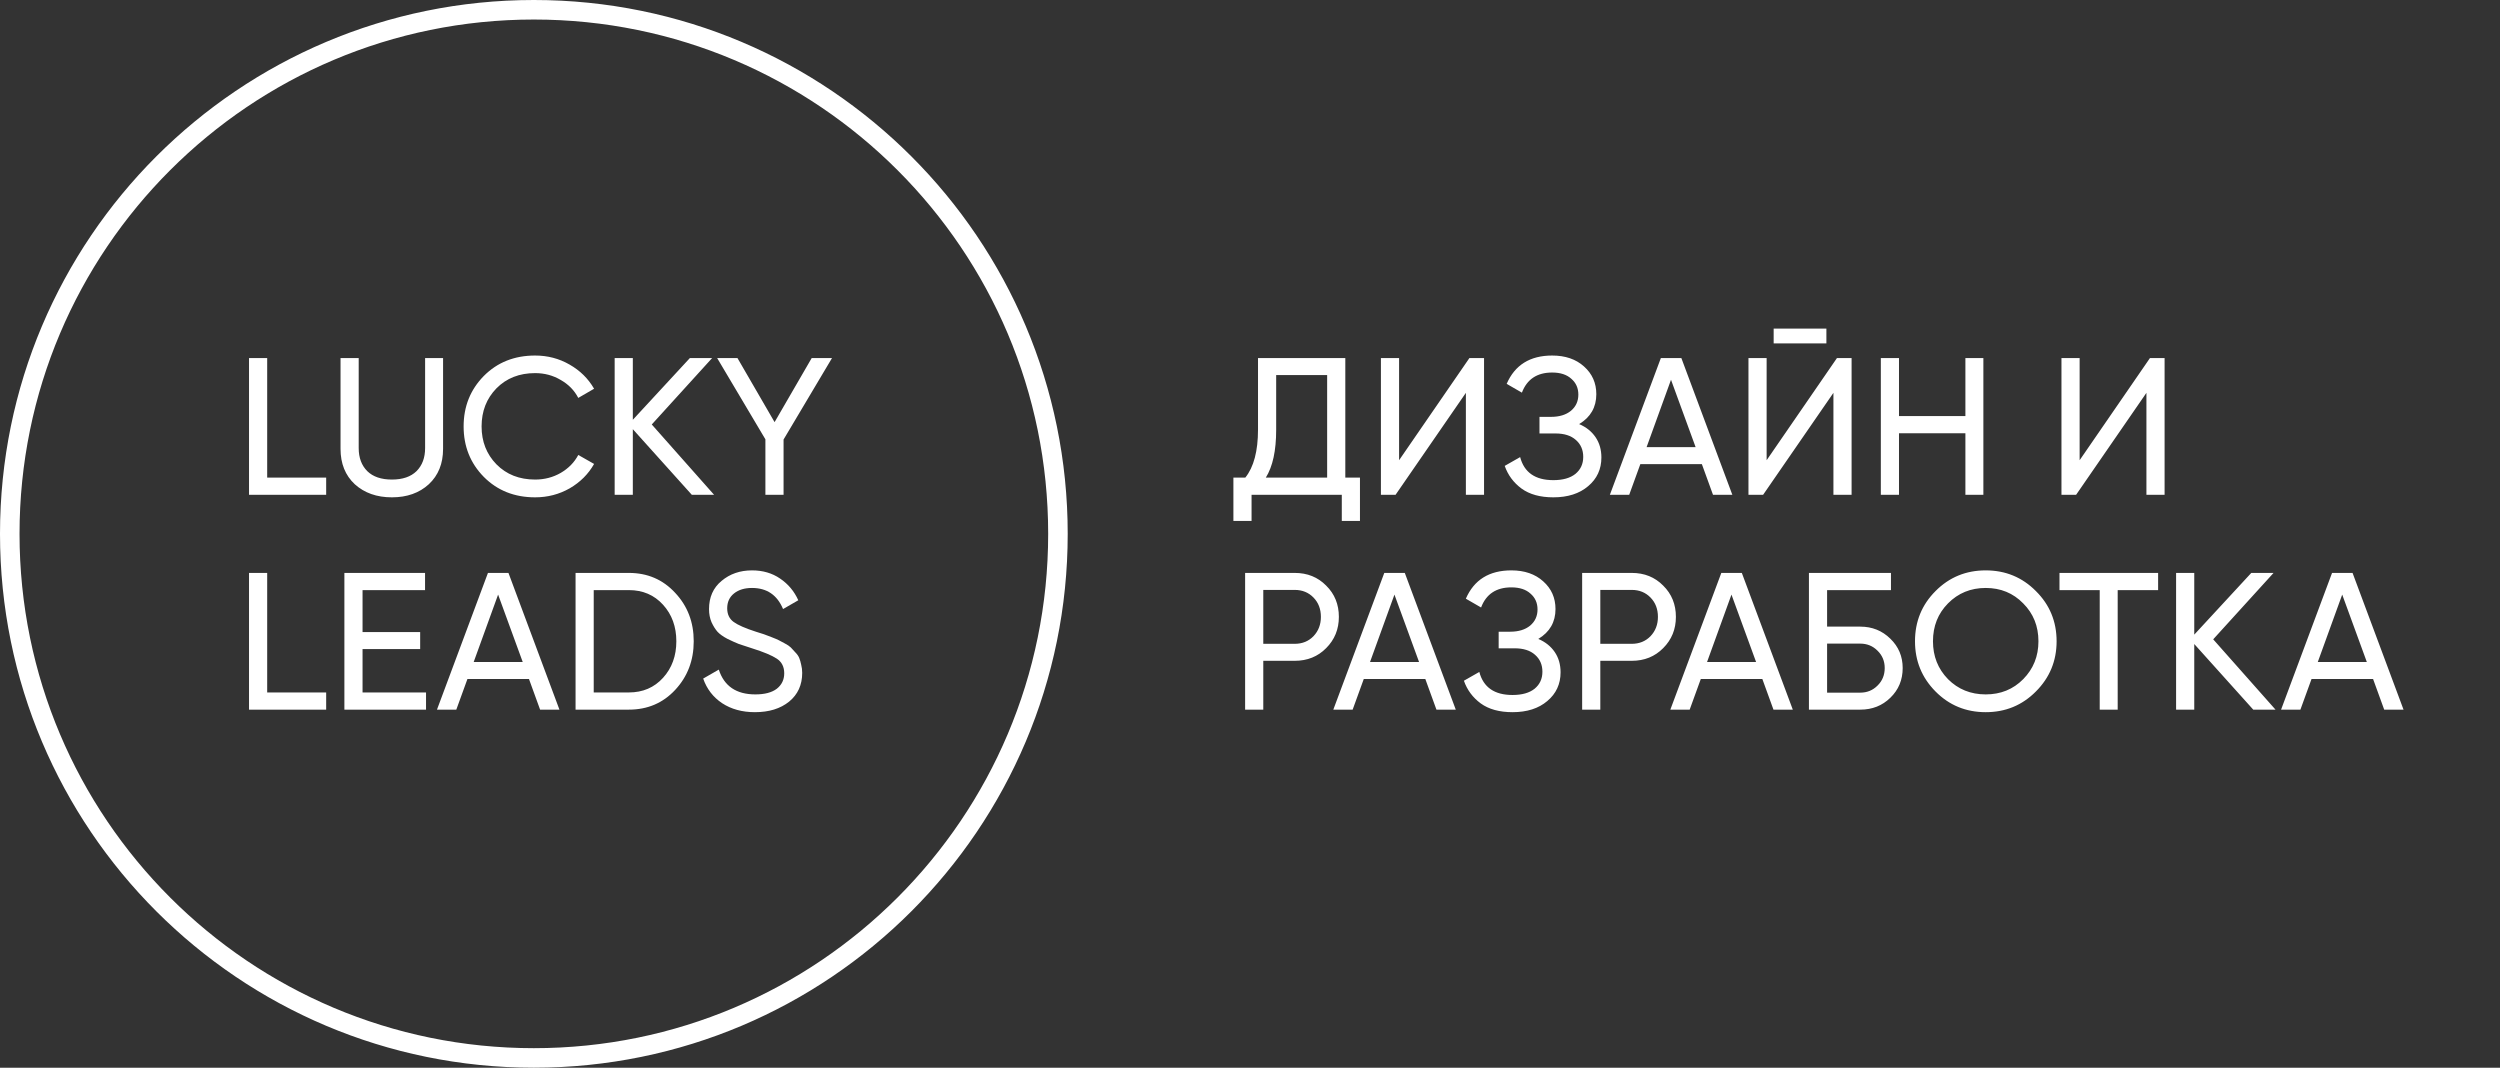 <?xml version="1.0" encoding="UTF-8"?> <svg xmlns="http://www.w3.org/2000/svg" width="384" height="164" viewBox="0 0 384 164" fill="none"><rect x="0" y="0" width="384" height="164" fill="#333333" stroke="none"/> <path d="M162.5 82C162.5 37.541 126.459 1.5 82 1.5C37.541 1.5 1.5 37.541 1.5 82C1.5 126.459 37.541 162.5 82 162.5C126.459 162.5 162.5 126.459 162.5 82Z" stroke="white" stroke-width="3"></path> <path d="M41.04 73.36H50.1V76H38.25V55H41.04V73.36ZM65.866 74.38C64.406 75.72 62.516 76.39 60.196 76.39C57.876 76.39 55.976 75.72 54.496 74.38C53.036 73.02 52.306 71.21 52.306 68.95V55H55.096V68.83C55.096 70.31 55.536 71.49 56.416 72.37C57.296 73.23 58.556 73.66 60.196 73.66C61.836 73.66 63.096 73.23 63.976 72.37C64.856 71.49 65.296 70.31 65.296 68.83V55H68.056V68.95C68.056 71.21 67.326 73.02 65.866 74.38ZM82.192 76.39C79.012 76.39 76.382 75.34 74.302 73.24C72.242 71.14 71.212 68.56 71.212 65.5C71.212 62.44 72.242 59.86 74.302 57.76C76.382 55.66 79.012 54.61 82.192 54.61C84.112 54.61 85.872 55.07 87.472 55.99C89.092 56.91 90.352 58.15 91.252 59.71L88.822 61.12C88.222 59.96 87.322 59.04 86.122 58.36C84.942 57.66 83.632 57.31 82.192 57.31C79.772 57.31 77.792 58.09 76.252 59.65C74.732 61.21 73.972 63.16 73.972 65.5C73.972 67.82 74.732 69.76 76.252 71.32C77.792 72.88 79.772 73.66 82.192 73.66C83.632 73.66 84.942 73.32 86.122 72.64C87.322 71.94 88.222 71.02 88.822 69.88L91.252 71.26C90.372 72.82 89.122 74.07 87.502 75.01C85.882 75.93 84.112 76.39 82.192 76.39ZM109.682 76H106.262L97.202 65.92V76H94.412V55H97.202V64.48L105.962 55H109.382L100.112 65.2L109.682 76ZM127.796 55L120.356 67.51V76H117.566V67.48L110.156 55H113.276L118.976 64.84L124.676 55H127.796ZM41.04 106.36H50.1V109H38.25V88H41.04V106.36ZM55.688 106.36H65.438V109H52.898V88H65.288V90.64H55.688V97.09H64.538V99.7H55.688V106.36ZM82.959 109L81.249 104.29H71.799L70.089 109H67.119L74.949 88H78.099L85.929 109H82.959ZM72.759 101.68H80.289L76.509 91.33L72.759 101.68ZM96.596 88C99.456 88 101.826 89.02 103.706 91.06C105.606 93.08 106.556 95.56 106.556 98.5C106.556 101.44 105.606 103.93 103.706 105.97C101.826 107.99 99.456 109 96.596 109H88.406V88H96.596ZM96.596 106.36C98.736 106.36 100.486 105.61 101.846 104.11C103.206 102.61 103.886 100.74 103.886 98.5C103.886 96.26 103.206 94.39 101.846 92.89C100.486 91.39 98.736 90.64 96.596 90.64H91.196V106.36H96.596ZM115.958 109.39C113.998 109.39 112.318 108.93 110.918 108.01C109.538 107.09 108.568 105.83 108.008 104.23L110.408 102.85C111.228 105.39 113.098 106.66 116.018 106.66C117.458 106.66 118.558 106.37 119.318 105.79C120.078 105.19 120.458 104.4 120.458 103.42C120.458 102.42 120.078 101.67 119.318 101.17C118.558 100.67 117.288 100.14 115.508 99.58C114.628 99.3 113.958 99.08 113.498 98.92C113.038 98.74 112.458 98.48 111.758 98.14C111.078 97.78 110.568 97.42 110.228 97.06C109.888 96.68 109.578 96.19 109.298 95.59C109.038 94.99 108.908 94.31 108.908 93.55C108.908 91.73 109.548 90.29 110.828 89.23C112.108 88.15 113.668 87.61 115.508 87.61C117.168 87.61 118.608 88.03 119.828 88.87C121.068 89.71 121.998 90.82 122.618 92.2L120.278 93.55C119.378 91.39 117.788 90.31 115.508 90.31C114.368 90.31 113.448 90.59 112.748 91.15C112.048 91.71 111.698 92.47 111.698 93.43C111.698 94.35 112.028 95.05 112.688 95.53C113.348 96.01 114.488 96.51 116.108 97.03C116.688 97.21 117.098 97.34 117.338 97.42C117.578 97.5 117.948 97.64 118.448 97.84C118.968 98.04 119.348 98.2 119.588 98.32C119.828 98.44 120.148 98.61 120.548 98.83C120.968 99.05 121.278 99.26 121.478 99.46C121.678 99.66 121.908 99.91 122.168 100.21C122.448 100.49 122.648 100.78 122.768 101.08C122.888 101.38 122.988 101.73 123.068 102.13C123.168 102.51 123.218 102.92 123.218 103.36C123.218 105.2 122.548 106.67 121.208 107.77C119.868 108.85 118.118 109.39 115.958 109.39Z" fill="white"></path> <path d="M206.64 73.36H208.89V80.02H206.1V76H192.24V80.02H189.45V73.36H191.28C192.58 71.74 193.23 69.28 193.23 65.98V55H206.64V73.36ZM194.43 73.36H203.85V57.61H196.02V66.04C196.02 69.22 195.49 71.66 194.43 73.36ZM225.159 76V60.34L214.359 76H212.109V55H214.899V70.69L225.699 55H227.949V76H225.159ZM242.554 65.14C243.634 65.6 244.474 66.27 245.074 67.15C245.674 68.03 245.974 69.07 245.974 70.27C245.974 72.07 245.294 73.54 243.934 74.68C242.594 75.82 240.814 76.39 238.594 76.39C236.574 76.39 234.944 75.94 233.704 75.04C232.484 74.14 231.624 72.98 231.124 71.56L233.494 70.21C234.114 72.57 235.814 73.75 238.594 73.75C240.054 73.75 241.184 73.43 241.984 72.79C242.784 72.13 243.184 71.26 243.184 70.18C243.184 69.1 242.804 68.23 242.044 67.57C241.304 66.91 240.264 66.58 238.924 66.58H236.464V64.03H238.234C239.514 64.03 240.534 63.72 241.294 63.1C242.054 62.46 242.434 61.63 242.434 60.61C242.434 59.61 242.074 58.8 241.354 58.18C240.654 57.54 239.674 57.22 238.414 57.22C236.094 57.22 234.544 58.25 233.764 60.31L231.424 58.96C232.684 56.06 235.014 54.61 238.414 54.61C240.434 54.61 242.064 55.17 243.304 56.29C244.564 57.41 245.194 58.83 245.194 60.55C245.194 62.55 244.314 64.08 242.554 65.14ZM263.117 76L261.407 71.29H251.957L250.247 76H247.277L255.107 55H258.257L266.087 76H263.117ZM252.917 68.68H260.447L256.667 58.33L252.917 68.68ZM272.434 52.75V50.47H280.534V52.75H272.434ZM281.614 76V60.34L270.814 76H268.564V55H271.354V70.69L282.154 55H284.404V76H281.614ZM301.886 55H304.646V76H301.886V66.55H291.686V76H288.896V55H291.686V63.91H301.886V55ZM329.691 76V60.34L318.891 76H316.641V55H319.431V70.69L330.231 55H332.481V76H329.691ZM198.87 88C200.81 88 202.42 88.65 203.7 89.95C205 91.23 205.65 92.83 205.65 94.75C205.65 96.65 205 98.25 203.7 99.55C202.42 100.85 200.81 101.5 198.87 101.5H194.04V109H191.25V88H198.87ZM198.87 98.89C200.03 98.89 200.99 98.5 201.75 97.72C202.51 96.92 202.89 95.93 202.89 94.75C202.89 93.55 202.51 92.56 201.75 91.78C200.99 91 200.03 90.61 198.87 90.61H194.04V98.89H198.87ZM220.637 109L218.927 104.29H209.477L207.767 109H204.797L212.627 88H215.777L223.607 109H220.637ZM210.437 101.68H217.967L214.187 91.33L210.437 101.68ZM236.284 98.14C237.364 98.6 238.204 99.27 238.804 100.15C239.404 101.03 239.704 102.07 239.704 103.27C239.704 105.07 239.024 106.54 237.664 107.68C236.324 108.82 234.544 109.39 232.324 109.39C230.304 109.39 228.674 108.94 227.434 108.04C226.214 107.14 225.354 105.98 224.854 104.56L227.224 103.21C227.844 105.57 229.544 106.75 232.324 106.75C233.784 106.75 234.914 106.43 235.714 105.79C236.514 105.13 236.914 104.26 236.914 103.18C236.914 102.1 236.534 101.23 235.774 100.57C235.034 99.91 233.994 99.58 232.654 99.58H230.194V97.03H231.964C233.244 97.03 234.264 96.72 235.024 96.1C235.784 95.46 236.164 94.63 236.164 93.61C236.164 92.61 235.804 91.8 235.084 91.18C234.384 90.54 233.404 90.22 232.144 90.22C229.824 90.22 228.274 91.25 227.494 93.31L225.154 91.96C226.414 89.06 228.744 87.61 232.144 87.61C234.164 87.61 235.794 88.17 237.034 89.29C238.294 90.41 238.924 91.83 238.924 93.55C238.924 95.55 238.044 97.08 236.284 98.14ZM250.638 88C252.578 88 254.188 88.65 255.468 89.95C256.768 91.23 257.418 92.83 257.418 94.75C257.418 96.65 256.768 98.25 255.468 99.55C254.188 100.85 252.578 101.5 250.638 101.5H245.808V109H243.018V88H250.638ZM250.638 98.89C251.798 98.89 252.758 98.5 253.518 97.72C254.278 96.92 254.658 95.93 254.658 94.75C254.658 93.55 254.278 92.56 253.518 91.78C252.758 91 251.798 90.61 250.638 90.61H245.808V98.89H250.638ZM272.404 109L270.694 104.29H261.244L259.534 109H256.564L264.394 88H267.544L275.374 109H272.404ZM262.204 101.68H269.734L265.954 91.33L262.204 101.68ZM285.742 96.25C287.562 96.25 289.102 96.87 290.362 98.11C291.622 99.33 292.252 100.83 292.252 102.61C292.252 104.43 291.622 105.95 290.362 107.17C289.122 108.39 287.582 109 285.742 109H277.852V88H290.452V90.64H280.642V96.25H285.742ZM285.742 106.39C286.782 106.39 287.662 106.03 288.382 105.31C289.122 104.59 289.492 103.69 289.492 102.61C289.492 101.55 289.122 100.66 288.382 99.94C287.662 99.22 286.782 98.86 285.742 98.86H280.642V106.39H285.742ZM312.714 106.21C310.614 108.33 308.044 109.39 305.004 109.39C301.964 109.39 299.394 108.33 297.294 106.21C295.194 104.09 294.144 101.52 294.144 98.5C294.144 95.46 295.194 92.89 297.294 90.79C299.394 88.67 301.964 87.61 305.004 87.61C308.044 87.61 310.614 88.67 312.714 90.79C314.834 92.89 315.894 95.46 315.894 98.5C315.894 101.52 314.834 104.09 312.714 106.21ZM299.214 104.32C300.774 105.88 302.704 106.66 305.004 106.66C307.304 106.66 309.224 105.88 310.764 104.32C312.324 102.74 313.104 100.8 313.104 98.5C313.104 96.18 312.324 94.24 310.764 92.68C309.224 91.1 307.304 90.31 305.004 90.31C302.704 90.31 300.774 91.1 299.214 92.68C297.674 94.24 296.904 96.18 296.904 98.5C296.904 100.8 297.674 102.74 299.214 104.32ZM331.487 88V90.64H325.277V109H322.517V90.64H316.337V88H331.487ZM349.518 109H346.098L337.038 98.92V109H334.248V88H337.038V97.48L345.798 88H349.218L339.948 98.2L349.518 109ZM366.213 109L364.503 104.29H355.053L353.343 109H350.373L358.203 88H361.353L369.183 109H366.213ZM356.013 101.68H363.543L359.763 91.33L356.013 101.68Z" fill="white"></path> </svg> 